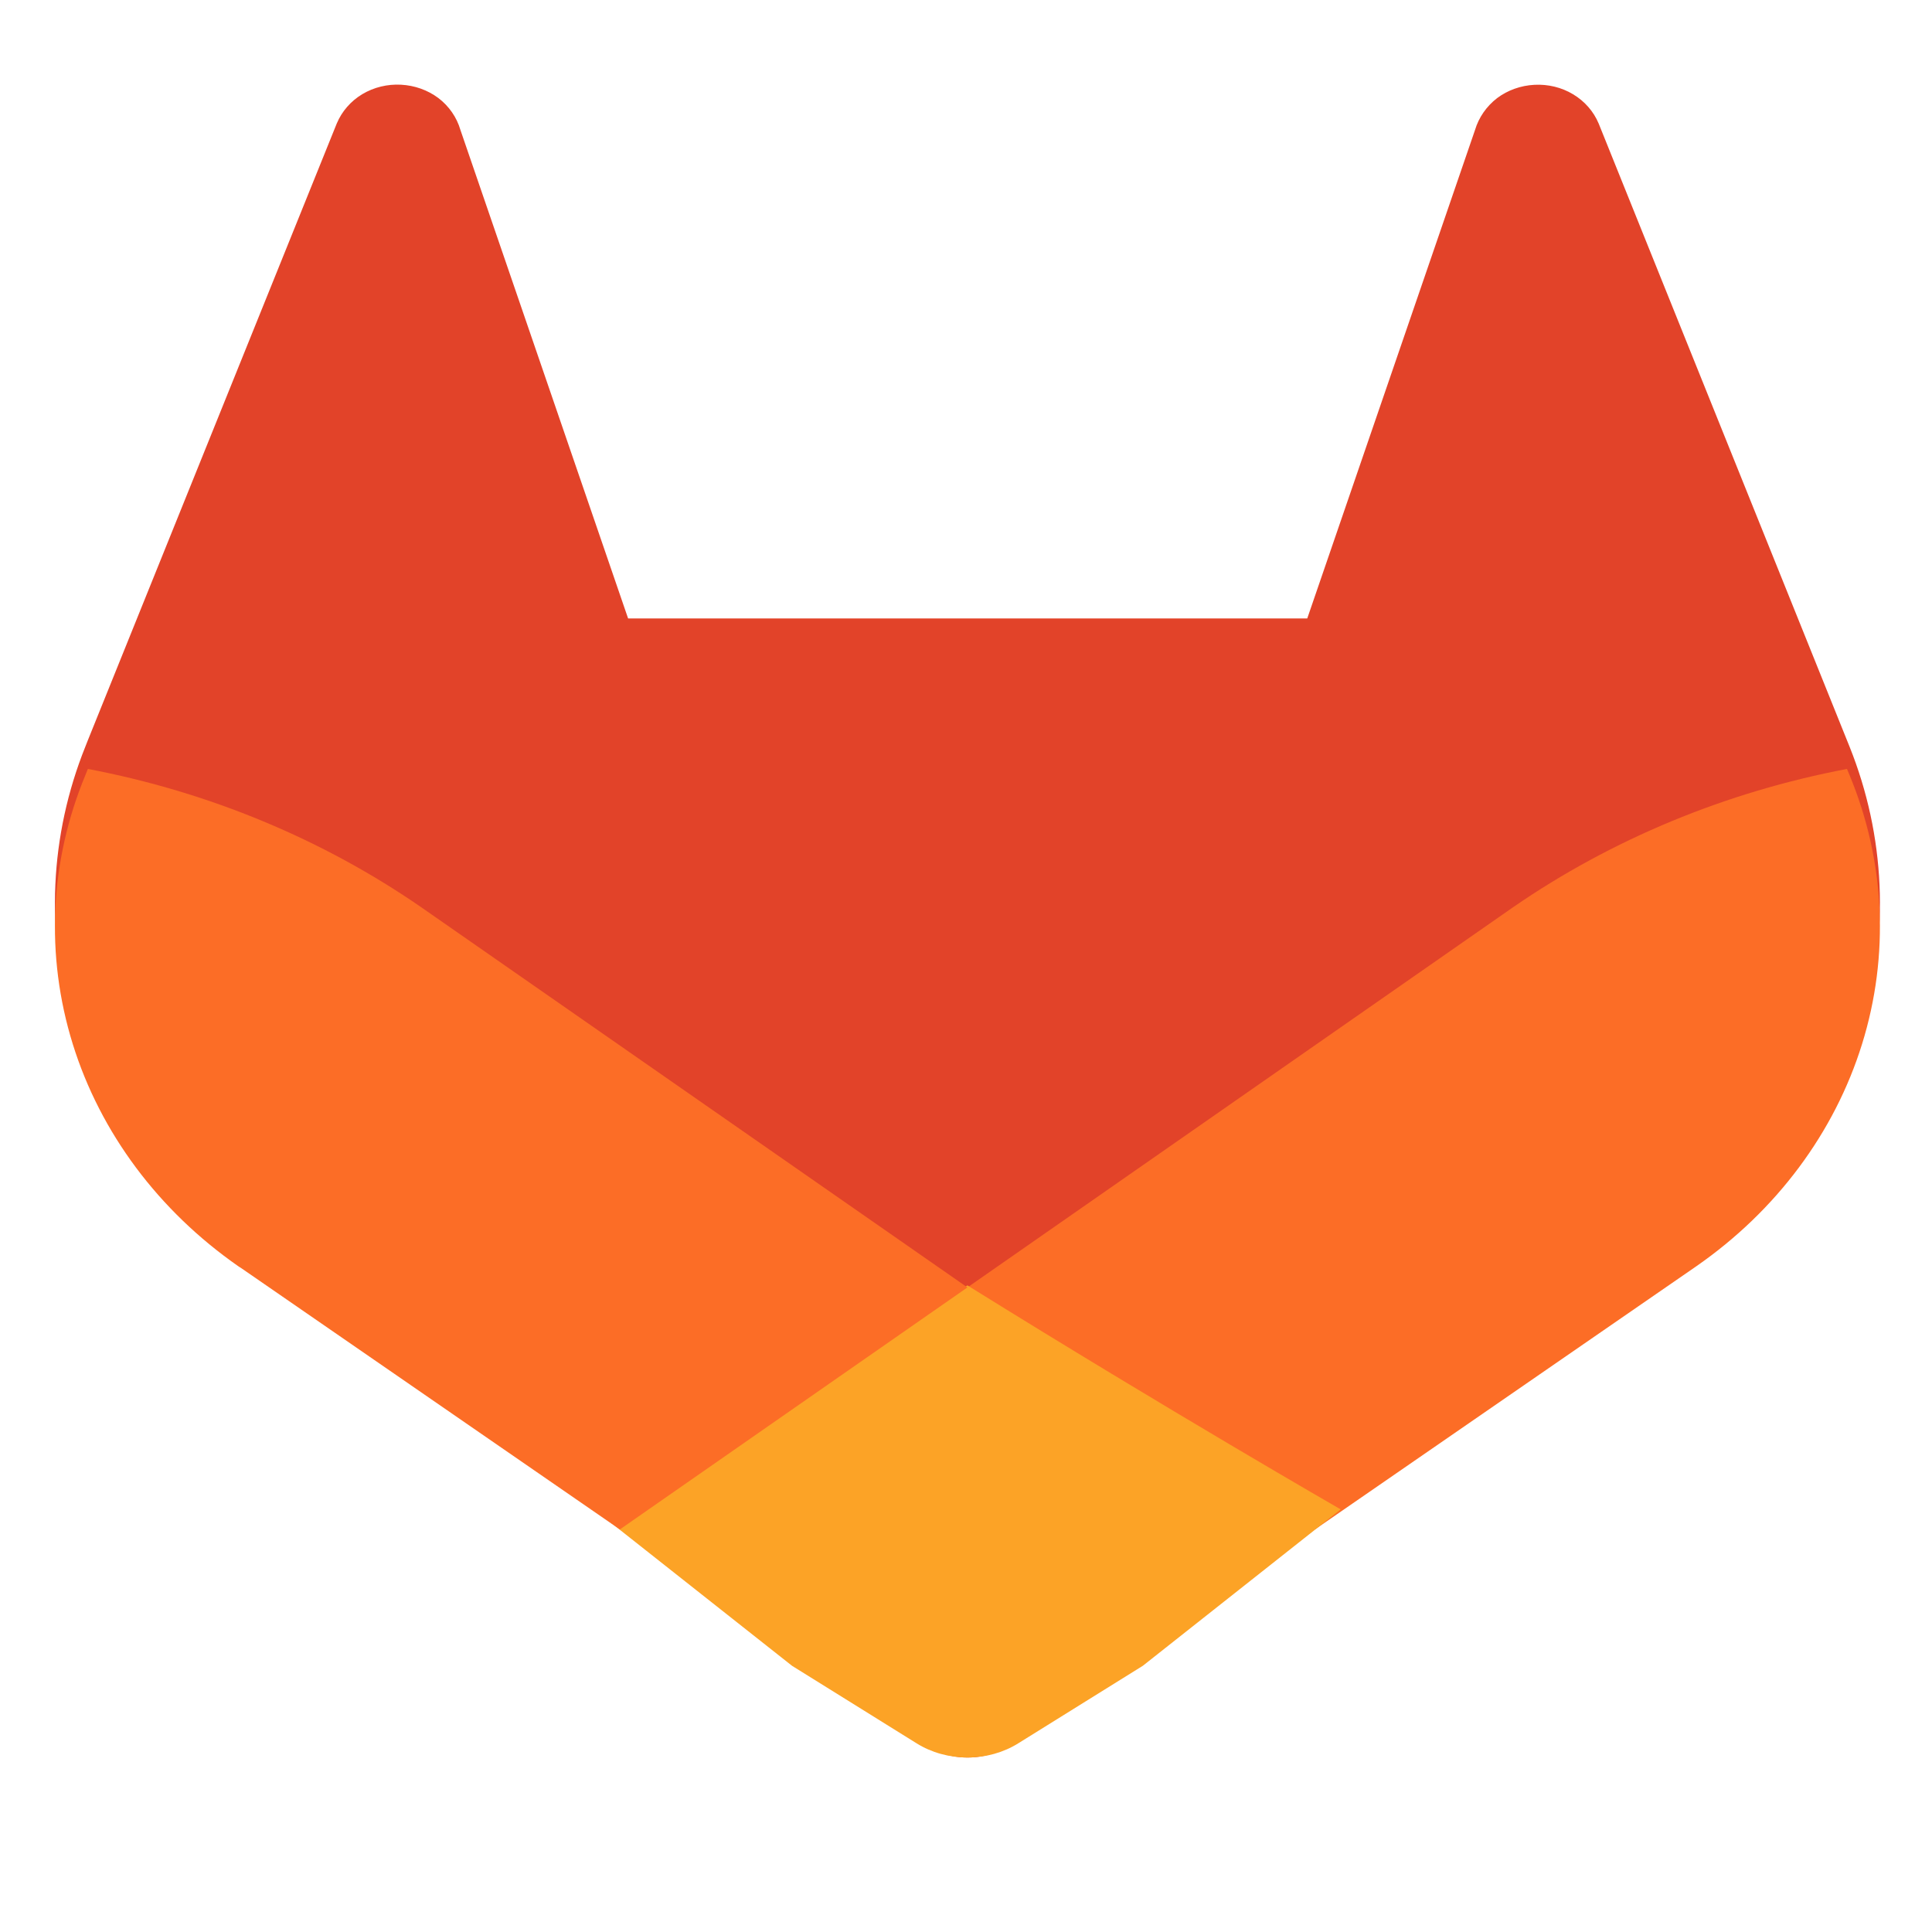 <svg width="19" height="19" viewBox="0 0 19 19" fill="none" xmlns="http://www.w3.org/2000/svg">
<g clip-path="url(#clip0_173_6196)">
<path d="M18.19 7.345L18.165 7.283L15.722 1.215C15.672 1.096 15.584 0.995 15.47 0.927C15.357 0.859 15.224 0.827 15.09 0.834C14.957 0.841 14.828 0.886 14.723 0.965C14.618 1.046 14.543 1.155 14.506 1.278L12.856 6.082H6.177L4.528 1.278C4.492 1.154 4.416 1.044 4.311 0.964C4.205 0.885 4.077 0.84 3.943 0.833C3.81 0.826 3.677 0.858 3.563 0.926C3.45 0.994 3.362 1.095 3.312 1.214L0.864 7.28L0.84 7.341C0.488 8.216 0.445 9.176 0.716 10.076C0.987 10.976 1.559 11.768 2.344 12.332L2.353 12.338L2.375 12.353L6.097 15.006L7.938 16.332L9.059 17.138C9.19 17.233 9.351 17.284 9.515 17.284C9.68 17.284 9.84 17.233 9.971 17.138L11.093 16.332L12.934 15.006L16.678 12.337L16.687 12.33C17.471 11.766 18.041 10.975 18.312 10.076C18.583 9.177 18.54 8.219 18.19 7.345Z" fill="#E24329"/>
<path d="M18.189 7.622L18.164 7.562C16.974 7.788 15.852 8.252 14.879 8.923L9.514 12.661C11.341 13.934 12.932 15.041 12.932 15.041L16.675 12.458L16.685 12.451C17.47 11.905 18.041 11.139 18.312 10.268C18.583 9.397 18.54 8.468 18.189 7.622Z" fill="#FC6D26"/>
<path d="M5.928 14.912L7.789 16.382L9.015 17.145C9.159 17.235 9.334 17.284 9.514 17.284C9.694 17.284 9.869 17.235 10.013 17.145L11.239 16.382L13.185 14.844C13.185 14.844 11.512 13.883 9.514 12.641C7.516 13.883 5.928 14.912 5.928 14.912Z" fill="#FCA326"/>
<path d="M4.148 8.926C3.176 8.254 2.054 7.788 0.864 7.562L0.84 7.622C0.488 8.469 0.445 9.398 0.716 10.269C0.987 11.14 1.559 11.906 2.344 12.453L2.353 12.459L2.375 12.473L6.096 15.041C6.096 15.041 7.685 13.934 9.514 12.661L4.148 8.926Z" fill="#FC6D26"/>
</g>
<defs>
<clipPath id="clip0_173_6196">
<rect width="17.948" height="17.948" fill="white" transform="translate(0.54 0.086)"/>
</clipPath>
</defs>
</svg>
